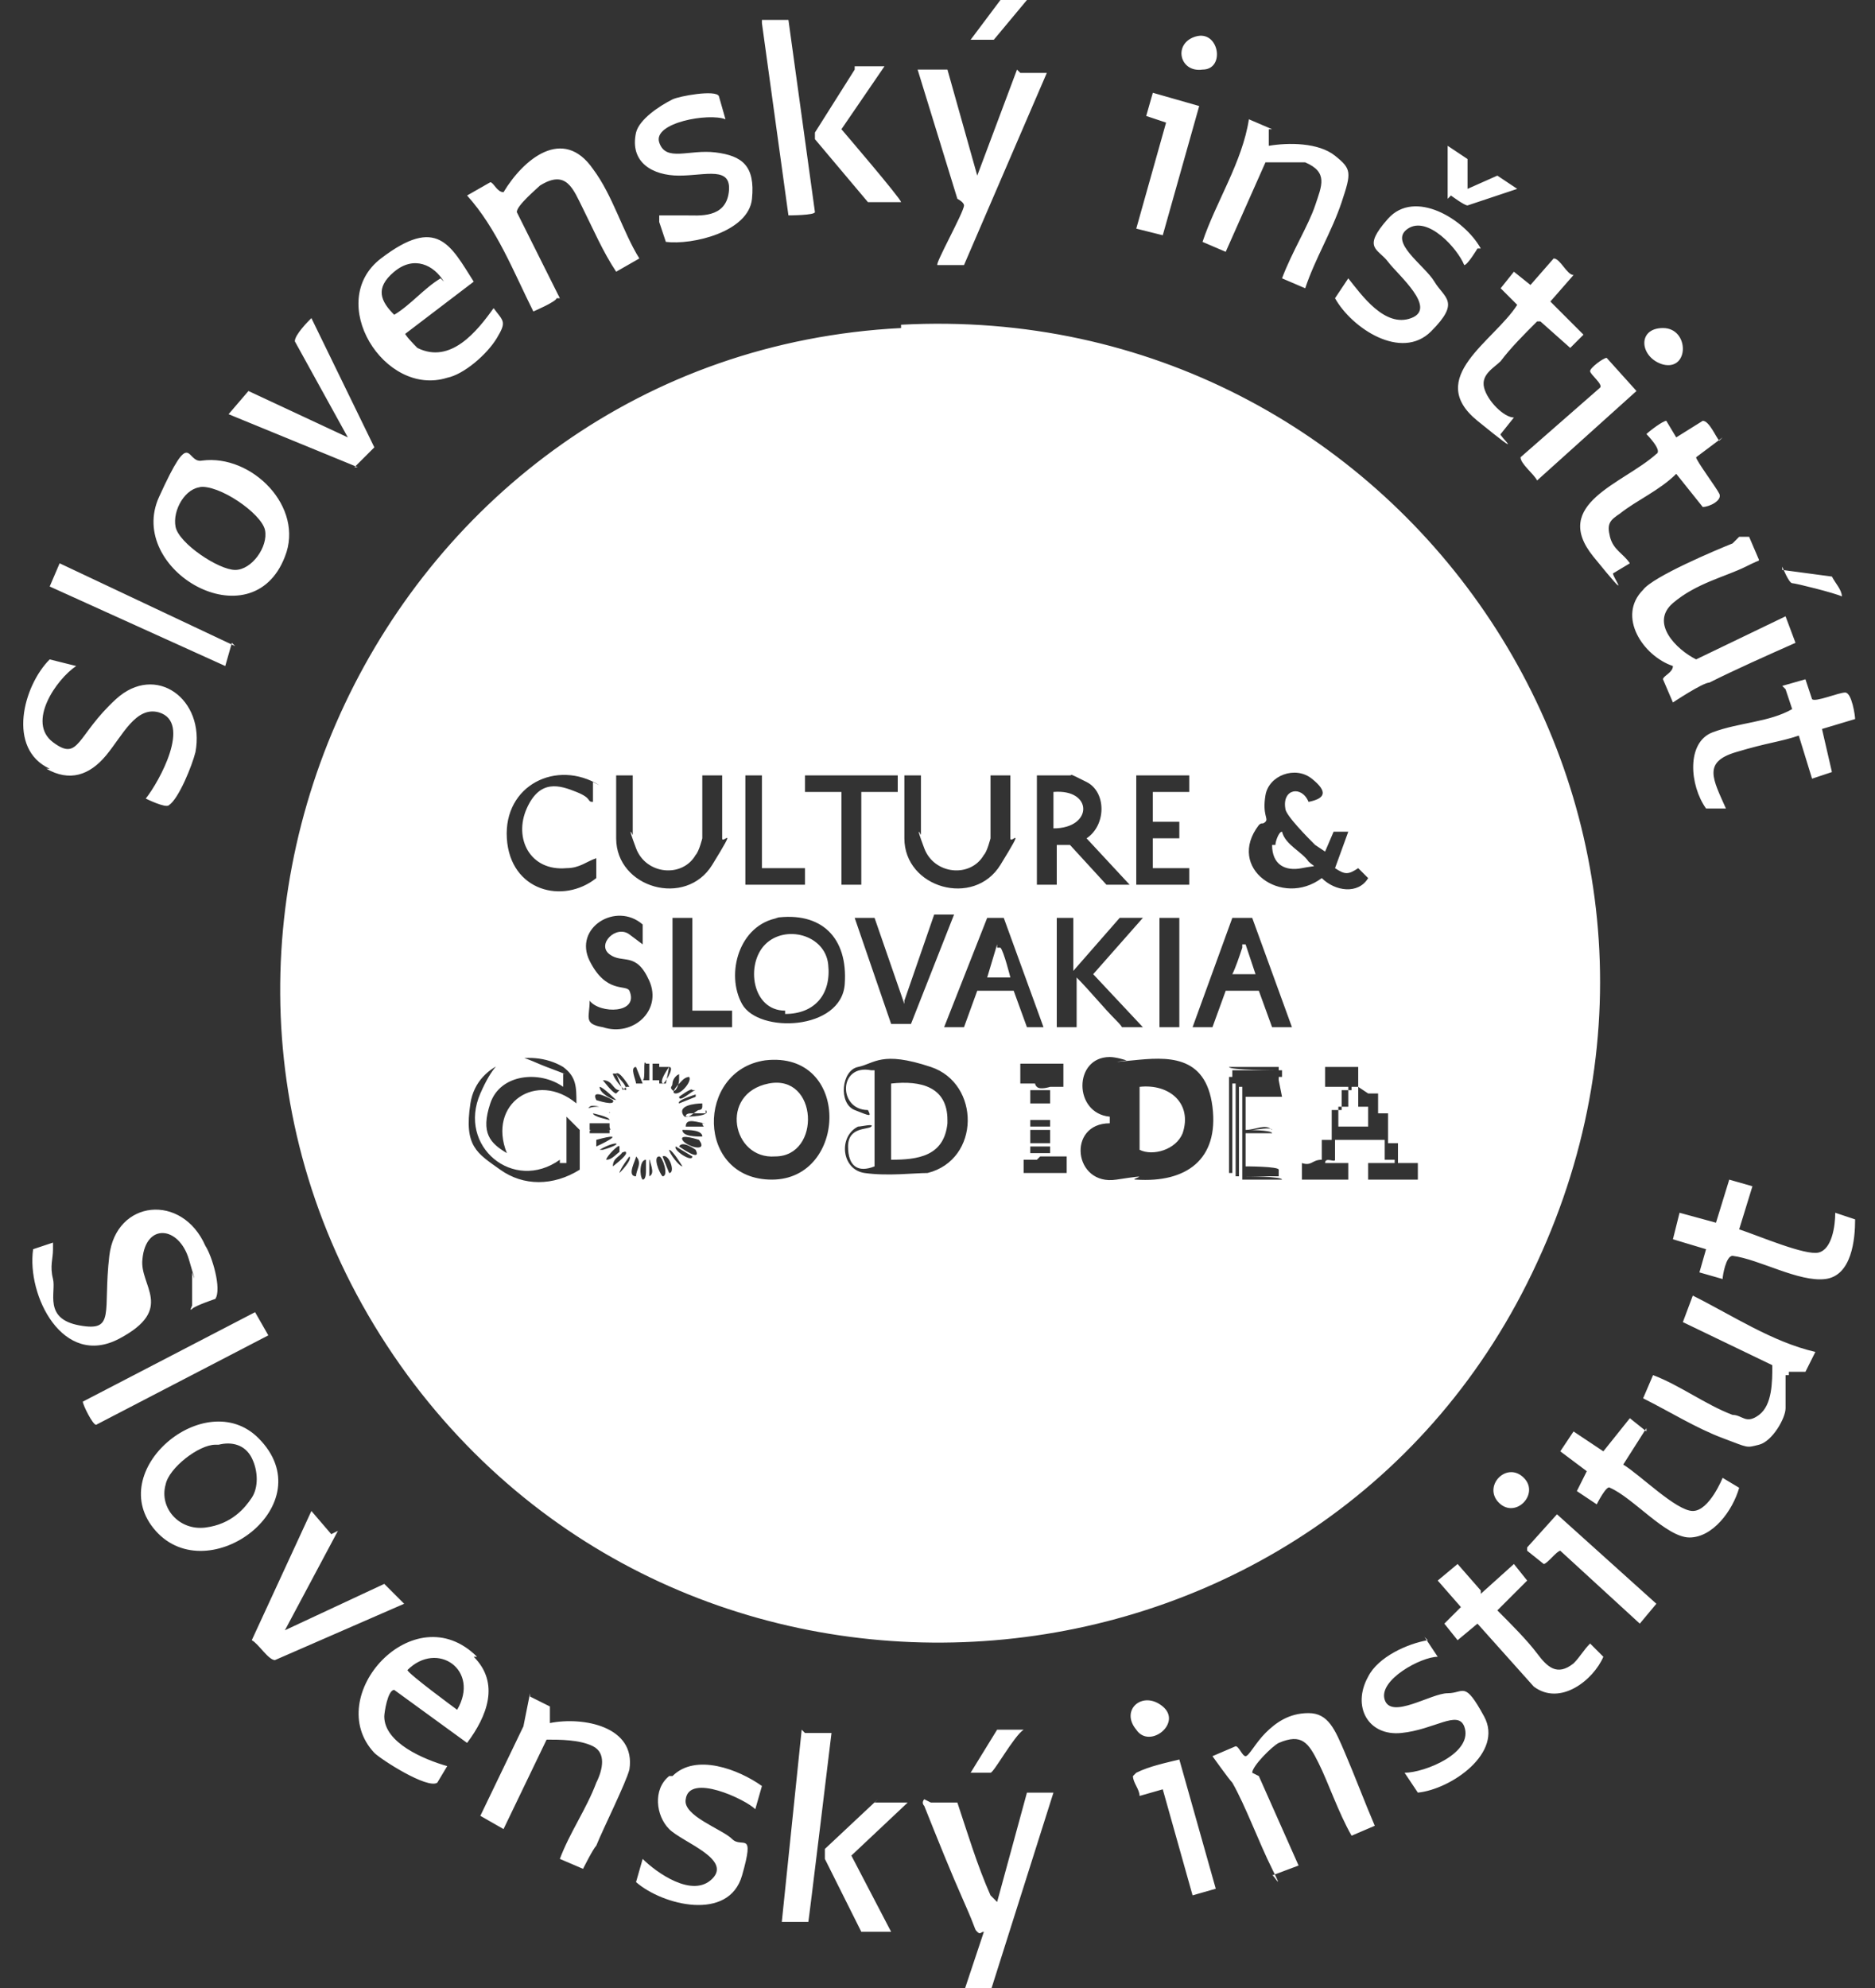 <?xml version="1.0" encoding="UTF-8"?>
<svg id="loga" xmlns="http://www.w3.org/2000/svg" width="56.6" height="60" version="1.1" viewBox="0 0 56.6 60">
  <rect x="0" y="0" width="56.6" height="60" fill="#333333" stroke="none"/>
  <!-- Generator: Adobe Illustrator 29.0.1, SVG Export Plug-In . SVG Version: 2.1.0 Build 192)  -->
  <defs>
    <style>
      .st0 {
        fill: #fff;
      }
    </style>
  </defs>
  <path class="st0" d="M27.2,9.8c15-.8,25.6,14.5,19.2,28.3-6.3,13.7-25.2,15.5-34.1,3.4-9.3-12.7-.7-30.8,14.9-31.6ZM18.1,23.7c-1.3-.8-2.9,0-2.8,1.6s1.7,2,2.7,1.2v-.6c-.3.1-.5.3-.9.3-1.1.1-1.6-.9-1.2-1.8s1-.7,1.5-.5.3.3.5.3v-.6ZM40.3,25l-.3.7s-.3-.2-.3-.2c-.2-.2-.9-.9-.9-1.1-.1-.6.5-.7.7-.2.5-.1.6-.3.1-.7s-1.3-.1-1.4.5.1.7,0,.8-.1,0-.2.1c-1,1.3.7,2.5,1.9,1.6.4.4,1.1.5,1.4,0l-.3-.3c-.3.2-.4.2-.7,0l.4-1.1h-.5ZM19.2,23.4h-.6v1.9c0,1.5,2.1,2.1,2.9.8s.3-.6.3-.8v-1.9h-.6v1.9c0,0-.1.4-.2.5-.4.7-1.5.6-1.8-.2s-.1-.4-.1-.4v-1.8ZM23.1,23.4h-.6v3.3h1.8v-.5h-1.3v-2.8ZM27,23.4h-2.7v.5h1.1v2.8h.6v-2.8h1.1v-.5ZM27.9,23.4h-.6v1.9c0,1.5,2.1,2.1,2.9.8s.3-.6.3-.8v-1.9h-.6v1.9c0,0-.1.4-.2.5-.4.7-1.5.6-1.8-.2s-.1-.4-.1-.4v-1.8ZM34.1,26.7l-1.3-1.4c.6-.4.6-1.4,0-1.7s-.4-.2-.5-.2h-1v3.3h.6v-1.2h.4s1.1,1.2,1.1,1.2h.7ZM35.9,23.4h-1.6v3.3h1.6v-.5h-1.1v-.9h.8v-.5h-.8v-.9h1.1v-.5ZM19.4,28.6v-.7c-.8-.7-2.1.1-1.6,1.1s1.1.7,1.2.9c.3.7-.9.7-1.2.3,0,.5-.2.7.4.8.9.3,1.8-.5,1.4-1.4s-.8-.5-1.2-.8.2-.9.6-.6l.4.3ZM20.9,27.7h-.6v3.3h1.8v-.5h-1.2v-2.8ZM23.5,27.7c-1.2.2-1.6,1.7-1.1,2.6s3,.8,3.1-.6-.7-2.2-2.1-2ZM27.3,30.3l-.9-2.6h-.6s1.1,3.2,1.1,3.2h.6c0,0,1.3-3.3,1.3-3.3h-.6s-.9,2.6-.9,2.6ZM31.5,31l-1.2-3.3h-.5s-1.3,3.3-1.3,3.3h.6s.4-1.1.4-1.1h1.1s.4,1.1.4,1.1h.6ZM32.5,27.7h-.6v3.3h.6v-1.5c.4.4.8.9,1.2,1.3s0,.2,0,.2h.8l-1.5-1.6,1.5-1.7h-.7s-1.4,1.6-1.4,1.6v-1.6ZM35.6,27.7h-.6v3.3h.6v-3.3ZM37.8,27.7h-.6s-1.2,3.3-1.2,3.3h.6s.4-1.1.4-1.1h1s.4,1.1.4,1.1h.6s-1.2-3.3-1.2-3.3ZM33.5,33.9c-1.3,0-1.1,1.9.2,1.7s.3,0,.6,0c1.5.1,2.5-.6,2.3-2.2s-1.4-1.5-2.4-1.4-.1,0-.2,0c0,0-.3-.1-.5-.1-1.1,0-1.1,1.7,0,1.8v.2ZM23.1,32c-2.1.3-2.1,3.6.2,3.6s2.4-3.9-.2-3.6ZM17.1,33.9v1.2h-.2c0,0,0-1.2,0-1.2h0v1.1c-1.4,1-3.1-.4-2.4-2s1.2-1.1,2-.8.5.2.5.2c0,0,0,.3,0,.4-.7-.5-1.9-.4-2.2.5s0,1.2.5,1.5c-.6-1.5.9-2.5,2.1-1.5,0-.5,0-.8-.4-1.1-1-.6-2.6-.2-2.8,1.1s.2,1.5.9,2,1.6.5,2.4,0v-1.2s-.4-.4-.4-.4ZM19.5,32.1c-.1-.2,0,.5-.1.5h.2s0-.5,0-.5ZM19.8,32.1h-.1c0,0,0,.5,0,.5h.2s0-.5,0-.5ZM26.4,32.3v2.9c-.5.2-.8,0-.8-.6s.6-.5.7-.6-.3,0-.4,0c-.6.3-.5,1.3.2,1.4s1.5,0,1.9,0c1.6-.4,1.6-2.7.1-3.2s-1.7-.1-2.2,0-.6,1.1-.1,1.3.5.2.4,0c-.9,0-.9-1.4.1-1.2ZM32.1,32.1h-1.3v.6c.1,0,.3,0,.4,0s0,0,.1.1.4,0,.4,0,0,0,0,0c.1,0,.3,0,.4,0,0,0,0-.5,0-.5ZM41,32.8c0-.2,0-.4,0-.6,0,0-.1,0-.1,0h-.9v.6s.8,0,.8,0c0,0,0,0,0,.1-.1,0-.2,0-.3,0v.6s-.3,0-.3,0v.9h-.3s0,.6,0,.6c-.3,0-.3.2-.6.1v.5h1.4v-.5h-.7c0-.2.3,0,.3-.1v-.6s1.5,0,1.5,0v.6c.1,0,.2,0,.3,0,0,0,0,0,0,.1h-.8s0,.5,0,.5h1.5v-.5c-.2,0-.3,0-.3,0,0,0-.2,0-.3,0,0-.2,0-.4,0-.6h-.3s0-.9,0-.9c-.1,0-.2,0-.3,0,0-.2,0-.4,0-.6-.1,0-.2,0-.3,0ZM19.2,32.2c-.2,0,0,.4,0,.5h.2s-.2-.5-.2-.5ZM20.1,32.2h-.2s0,.5,0,.5h.2s.1-.5.1-.5ZM38.6,32.2h-1.5c0,.1,1.5.1,1.5.1h0ZM20,32.7c0,.1.4-.5.2-.5,0,0-.3.4-.2.5ZM18.9,32.8s.1,0,.1,0-.3-.5-.4-.4l.2.5ZM37.1,32.5h1.6c0,0,0-.2,0-.2h-1.5v.2ZM20.6,32.4c-.2,0-.3.2-.3.3s-.1.1,0,.2.2-.2.2-.3v-.2ZM18.6,32.4h-.1c0,.1.3.5.4.5,0-.2-.2-.3-.3-.5ZM20.8,32.5c0,0-.1,0-.2.1s-.4.4-.2.4.5-.4.4-.5ZM38.6,32.6s0-.1,0-.1h-1.5v2.9h.1v-2.7s0,0,.1,0v2.8h.1v-2.7s0,0,.1,0v2.8h1.2c0-.1-1.1-.1-1.1-.1h0c0,0,1,0,1,0h0c0,0,0-.2,0-.2h-1c0,0,1,0,1,0h0c0-.1-1-.1-1-.1v-1h.8c0-.1-.8-.1-.8-.1,0,0,.1,0,.2,0,.2,0,.4,0,.6,0,0-.1-.5,0-.6,0s-.2,0-.2,0c.1,0,.8,0,.8,0-.2-.2-.5,0-.8,0v-1h1.1ZM18.7,32.9c-.2,0-.2-.3-.5-.3,0,0,.3.4.4.4h0ZM21,32.9h-.1c0-.1-.4.2-.4.2,0,.2.4-.2.5-.2ZM18.6,33.2c0,0-.4-.4-.5-.4,0,.2.4.4.5.4ZM31.7,32.9h-.6v.2h.6v-.2ZM21.1,33s-.7.2-.6.3l.5-.2v-.2ZM18,33.2s.6.2.5,0c0,0-.7-.4-.5,0ZM31.7,33.1h-.6v.2h.6v-.2ZM21.2,33.3c0,0-.7,0-.6.3s.4-.1.5-.1c0,0,.1,0,.1-.1ZM18.4,33.6c.1-.1-.5-.3-.6-.2s0,0,.2,0c.1,0,.3,0,.4,0ZM21.3,33.6c-.1,0-.3,0-.4,0s-.2,0-.2.1c0,0,.8,0,.6-.2ZM18.4,33.8h0c0-.1-.5-.2-.5-.2h0c0,.1.5.2.5.2ZM21.3,33.9c-.2,0-.6-.2-.6.1.2,0,.4,0,.5,0s0,0,0-.1ZM31.7,33.8h-.6v.2h.6v-.2ZM18.4,33.9h-.6s0,.2,0,.2c.2,0,.3,0,.5,0s.1,0,.1-.1ZM18.4,34.1s-.4,0-.5,0-.1,0-.1.1h.6c0,0,0-.2,0-.2ZM21.2,34.3c0-.2-.4-.2-.6-.2,0,.2.4.2.6.2ZM31.7,34.1h-.6v.2h.6v-.2ZM18,34.6c0,0,1.1-.5,0-.2,0,0,0,.2,0,.2ZM21.1,34.4s-.6-.2-.5,0,.8.4.5,0ZM31.7,34.3h-.6v.2h.6v-.2ZM18.1,34.7h.1c.7-.2.4-.3-.1,0ZM21,34.7s-.4-.3-.5-.1c0,0,.7.5.5.1ZM31.7,34.6h-.6v.2h.6v-.2ZM18.7,34.8s0-.1,0-.2-.4.3-.4.4c.2,0,.3-.2.5-.3,0,.2-.3.2-.3.5,0,0,.4-.3.4-.4,0-.1-.1,0-.2,0ZM20.4,34.6c-.1.1.5.5.5.3l-.5-.3ZM20.6,35.2c0,0-.3-.5-.4-.5,0,.1.3.5.4.5ZM30.8,35.4h1.4v-.5c-.2,0-.3,0-.4,0s0,0,0,0c0,0-.4,0-.4,0s0,0-.1.1c-.1,0-.3,0-.4,0v.5ZM19,34.9c0,0-.3.4-.3.5,0,0,.4-.4.3-.5ZM20,34.9c0,0,.2.5.2.5.2,0,0-.6-.2-.5ZM19.2,35.5c0-.2.2-.4,0-.6,0,.1-.3.6,0,.6ZM19.9,34.9c-.2,0,0,.5.1.6.2,0,0-.6-.1-.6ZM19.5,35c-.2,0-.2.5-.1.6.1,0,.1-.2.1-.3,0,0,0-.2,0-.3ZM19.7,35c0,0,0,0-.1,0,0,.2,0,.3,0,.5.2-.1,0-.4,0-.6ZM40.7,32.8c0,.2,0,.4,0,.6h-.3s0,.6,0,.6h.9c0-.2,0-.4,0-.6-.1,0-.2,0-.3,0,0-.2,0-.4,0-.6,0,0-.2,0-.3,0ZM1.4,23.2c.7.4,1.3.2,1.8-.4s.9-1.5,1.6-1.3c1,.3,0,2.1-.4,2.6,0,0,.6.3.7.2.3-.2.7-1.2.8-1.6.3-1.6-1.2-2.7-2.4-1.6s-1.1,1.9-1.9,1.3.1-1.9.7-2.3l-.8-.2c-.8.8-1.3,2.7,0,3.3ZM1.6,37.5l-.6.2c-.2,1.4.9,3.6,2.6,2.7s.6-1.6.7-2.4c.1-1.1,1.1-1,1.4,0s.1.4.1.4v1s-.1.2,0,.1.7-.3.7-.3c.2-.3-.1-1.3-.3-1.6-.7-1.6-2.7-1.4-2.9.3s.2,2.3-.9,2.1-.7-1-.8-1.4,0-.6,0-.9ZM12.2,10c0,.1.3.4.4.5,1,.5,1.8-.5,2.3-1.2.3.4.4.4.1.9s-1,1.1-1.5,1.2c-1.9.6-3.7-2.3-2-3.6s2.1-.4,2.8.7l-2.1,1.6ZM13.4,8.5c-.3-.5-.9-.8-1.5-.3s-.4.9,0,1.3,0,0,0,0c.5-.3.9-.8,1.4-1.1ZM14.3,50c.8.8.4,1.8-.2,2.6l-2.2-1.6c-.2,0-.3.7-.3.8,0,.8,1.2,1.3,1.9,1.5l-.3.5c-.3.2-1.7-.7-1.9-.9-1.6-1.7,1.2-4.8,3.1-2.9ZM13.8,51.6c.7-1.2-.6-2.1-1.5-1.2h0c0,.1,1.5,1.2,1.5,1.2ZM7.8,43.4c2,2-1.5,4.6-3.1,2.8s1.5-4.4,3.1-2.8ZM6.5,43.6c-.5,0-1.4.7-1.5,1.2-.2.7.4,1.4,1.2,1.3s1.2-.6,1.4-.9.2-.8,0-1.2-.6-.5-1-.4ZM6.1,13.9c1.5-.2,3.1,1.4,2.5,2.9-1,2.6-4.8.4-3.8-1.8s.8-1,1.3-1.1ZM6.1,14.7c-.5,0-.9.7-.8,1.2s1.3,1.3,1.8,1.3,1-.7.9-1.2-1.4-1.4-2-1.3ZM27.9,54.3s-.1.1,0,.2c.4,1,.8,2,1.2,2.9s.3.8.4.9.1,0,.2,0l-.6,1.8c0,.1,0,0,.1,0,.2,0,.5,0,.7,0l1.9-6h-.8c0,0-.9,3.3-.9,3.3,0,0-.2-.2-.2-.2-.4-.9-.7-1.9-1-2.8h-.8ZM30.7,2.1s0,0,0,0l-1.2,3.2-.9-3.2h-.9c0,0,1.2,3.9,1.2,3.9,0,0,.2.1.2.2,0,.2-.9,1.8-.8,1.8h.8c0,0,2.5-5.8,2.5-5.8h-.8ZM16.9,9l-1.3-2.6c0-.2.6-.7.7-.8.8-.5,1,.1,1.3.7s.6,1.3,1,1.9l.7-.4c-.5-.8-.8-1.9-1.4-2.7-.9-1.3-2.1-.3-2.7.7-.2,0-.3-.3-.4-.3l-.7.4c.9,1,1.4,2.3,2,3.5,0,0,.7-.3.7-.4ZM37.8,53.5c0-.2.6-.8.8-.9.7-.3.9,0,1.2.6s.6,1.5,1,2.2l.7-.3c-.3-.7-.6-1.5-.9-2.2s-.5-1.2-1.1-1.2-1,.3-1.3.6-.5.7-.6.7c-.1,0-.2-.3-.3-.3l-.7.3c0,0,.5.7.6.8.4.7.8,1.8,1.2,2.6s0,.1,0,.2l.8-.3-1.2-2.7ZM38.4,3.9l-.7-.3c-.2,1.3-1,2.5-1.4,3.7l.7.3,1.2-2.7c.4,0,.8,0,1.2,0,.7.3.5.7.3,1.3s-.7,1.4-1,2.2l.7.3c.3-.9.8-1.7,1.1-2.6s.3-1-.2-1.4-1.4-.4-2-.3v-.5ZM16,51.1l-.2,1-1.3,2.7.7.4,1.3-2.7c.4,0,1,0,1.4.2s.3.7.1,1.1c-.3.8-.8,1.5-1.1,2.3l.7.3c0,0,.3-.6.4-.7.2-.5.9-1.9,1-2.3.2-1.3-1.4-1.6-2.4-1.4v-.5c0,0-.6-.3-.6-.3ZM52.3,16.4c-.5.2-2.4,1-2.7,1.4-.8.8,0,2,.9,2.3,0,.2-.3.3-.3.4l.3.7c0,0,.9-.6,1.1-.6.8-.4,1.7-.8,2.6-1.2l-.3-.8-2.7,1.3c-.6-.3-1.4-1.1-.7-1.7s1.6-.8,2.2-1.1.3-.1.4-.2l-.3-.7c0,0-.3,0-.3,0ZM54,41.5s0,0,0-.1h.5c0,0,.3-.6.3-.6-1.3-.3-2.5-1.1-3.7-1.7l-.3.8,2.7,1.3c0,.5,0,1.2-.4,1.5s-.5,0-.8,0c-.8-.3-1.6-.9-2.4-1.2l-.3.7c.8.4,1.6.9,2.4,1.2s.7.3,1.1.2.8-.8.8-1.1,0-.7,0-1ZM44.7,7.5c-.5-.9-2-1.8-2.8-.9s-.3.9,0,1.3,1.5,1.4.7,1.7-1.5-.7-1.9-1.2l-.4.6c.5.9,2,1.9,2.9,1s.4-1,.1-1.5-1.4-1.2-.8-1.6,1.5.6,1.7,1.1c.1,0,.4-.5.4-.5ZM43.1,49.5c-.6.1-1.5.5-1.8,1.1-.5.9,0,1.8,1,1.7s1.7-.7,1.9-.2c.3.8-1.2,1.4-1.8,1.4l.4.6c1-.1,2.6-1.2,2-2.3s-.6-.7-1.1-.7-1.7.8-1.9.2,1.1-1.3,1.6-1.3l-.4-.6ZM20.2,53.6c-.5.4-.4,1.2,0,1.6s1.9.9,1.3,1.5-1.7-.2-2.1-.6l-.2.7c.8.7,2.8,1.2,3.2-.2s0-.8-.3-1.1-1.5-.7-1.4-1.2c.1-.8,1.8,0,2.1.3l.2-.7c-.7-.5-2-1-2.7-.3ZM19.9,6.7l.2.6c.8.1,2.5-.3,2.6-1.3s-.3-1.3-1.1-1.4-1.5.3-1.7-.3,1.5-.9,2-.7l-.2-.7c-.1-.2-1.2,0-1.4.1-.4.2-1,.6-1.1,1-.2.9.5,1.3,1.3,1.3s1.6-.3,1.5.5-.9.7-1.3.7-.6,0-.8,0ZM10.7,14.1l.6-.6-1.9-3.9c-.1.1-.5.5-.5.7l1.6,2.9-3-1.4-.6.7,3.9,1.6ZM10,46.3l-.6-.7-1.8,3.9c.2.1.5.6.7.6l3.9-1.7-.6-.6-3,1.4,1.6-3ZM44.7,48l-.7-.8-.6.5.7.8-.5.5.4.5.6-.5,1.7,1.9c.8.6,1.8-.2,2.1-.9l-.4-.4c-.2.2-.3.4-.5.6-.5.4-.8.1-1.1-.3s-.8-.9-1.2-1.3l.9-.9-.4-.5-1,.9ZM46.9,7.8l-.7.8-.5-.4-.4.5.5.5c-.7,1.1-2.8,2.2-1.2,3.5s.6.4.7.4l.4-.5c-.3,0-.8-.5-.9-.9s.3-.6.5-.8c.3-.4.7-.8,1.1-1.2h.1s.9.8.9.8l.4-.4-1-1,.7-.8c-.2,0-.4-.5-.6-.5ZM51.9,13.3c-.1-.1-.3-.6-.5-.6l-.8.5-.3-.5c-.1,0-.5.3-.6.4,0,0,.5.5.3.6-1,.9-3.2,1.5-1.9,3.1s.5.5.6.5l.5-.3c-.2-.3-.5-.4-.6-.8s0-.5.3-.7c.5-.4,1.2-.7,1.7-1.2h0s.8,1,.8,1c.2,0,.6-.2.5-.4s-.7-1-.7-1.1l.8-.6ZM49.7,43.2l-.5-.4-.8,1-.9-.6-.4.6.8.6-.3.6.6.4c0,0,.3-.6.4-.5.7.3,1.7,1.5,2.4,1.5s1.3-.8,1.5-1.5l-.5-.3c0,0-.4,1-.9,1s-1.6-1.1-2.1-1.4l.7-1.1ZM52.2,35.6l-.4,1.3-1.1-.3-.2.8,1,.3-.2.7.7.2c0-.1.1-.7.3-.7.8.1,2,.8,2.8.7s.9-1.2.9-1.8l-.6-.2c0,.4-.1,1.1-.5,1.2s-1.8-.5-2.4-.7l.4-1.3-.7-.2ZM53.9,20.8l.2.6c-.7.4-1.6.4-2.4.7s-.7,1.6-.2,2.3h.6c-.4-.9-.7-1.4.3-1.7s1.3-.3,1.9-.5l.4,1.3.6-.2-.3-1.3,1-.3c0-.1-.1-.8-.3-.8s-.9.3-1,.2l-.2-.6-.7.2ZM7.1,19.5l-5.3-2.5-.3.7h0s5.3,2.4,5.3,2.4l.2-.7ZM2.9,43l5.2-2.7-.4-.7-5.2,2.7c0,.1.3.7.4.7ZM23,.7l.8,5.8c0,0,.8,0,.8-.1l-.8-5.8h-.8ZM24.2,52.2l-.6,5.8h.8c0,.1.7-5.7.7-5.7h-.8ZM25.8,2.1l-1.2,1.9v.2s1.6,1.9,1.6,1.9h1c0-.1-1.8-2.2-1.8-2.2l1.3-1.9h-.9ZM26.5,54.3l-1.6,1.5v.3s1.1,2.2,1.1,2.2h.9c0,0-1.2-2.3-1.2-2.3l1.7-1.6h-1ZM46.1,46.8l.5.4c.1,0,.4-.4.5-.4l2.4,2.2.5-.6-3-2.7-.9,1ZM45.9,13.8c0,.2.4.5.5.7l3-2.7-.9-1c-.1,0-.5.3-.5.4s.4.4.3.5l-2.4,2.1ZM34.8,2.8l-.2.7.6.2-.9,3.2.8.2,1.1-3.9-1.4-.4ZM34.2,53.6c0,0,0,0,0,0,0,.2.2.4.2.6l.7-.2.9,3.2.7-.2-1.1-3.9c-.4.1-.9.2-1.3.4ZM43.8,5.9s.4.3.5.3l1.5-.5-.6-.4-.9.4v-.9s-.6-.4-.6-.4v1.6ZM30.1,52.2l-.8,1.3c.2,0,.5,0,.6,0s.7-1.1,1-1.3c0-.2,0,0,0,0-.2,0-.5,0-.7,0ZM30.2,0l-.9,1.2c.2,0,.6,0,.7,0l1-1.2h-.8ZM53.8,17.1s.2.5.3.5c.1,0,1.3.3,1.5.4s0,0,0,0c0-.2-.2-.4-.3-.6l-1.5-.2ZM36.3,2.1c.7,0,.5-1.2-.2-1s-.5,1.1.2,1ZM45.2,45.3c.5.6,1.3-.2.8-.7s-1.2.2-.8.7ZM50.2,11c.8.2.8-1.1,0-1.1s-.7.9,0,1.1ZM34.3,52.2c.4.6,1.4-.2.8-.7s-1.3.1-.8.7ZM34.4,34.7c.4.2,1.1,0,1.3-.5.3-.9-.4-1.5-1.3-1.4v1.9ZM23.4,34.9c1.4,0,1.3-2.5-.2-2.2s-1.1,2.3.2,2.2ZM28.6,33.8c0-1-.8-1.2-1.7-1.1v2.3c.8,0,1.6-.1,1.7-1.1ZM38.4,25.5c0,.6.4.8.9.7s.4,0,.2-.2c-.2-.3-.7-.5-.8-.9-.1,0-.2.3-.2.4ZM23.7,30.6c.9,0,1.4-.6,1.3-1.5s-1.3-1.2-1.9-.6-.4,2,.6,2ZM31.8,23.9v1.1c1.2,0,1.2-1.2,0-1.1ZM30.1,28.6s0-.1,0-.1l-.3,1h.7s-.2-.8-.3-.9ZM37.5,28.6c-.1.3-.2.6-.3.8h.7s-.3-.9-.3-.9c-.1,0,0,0-.1,0Z"/>
</svg>